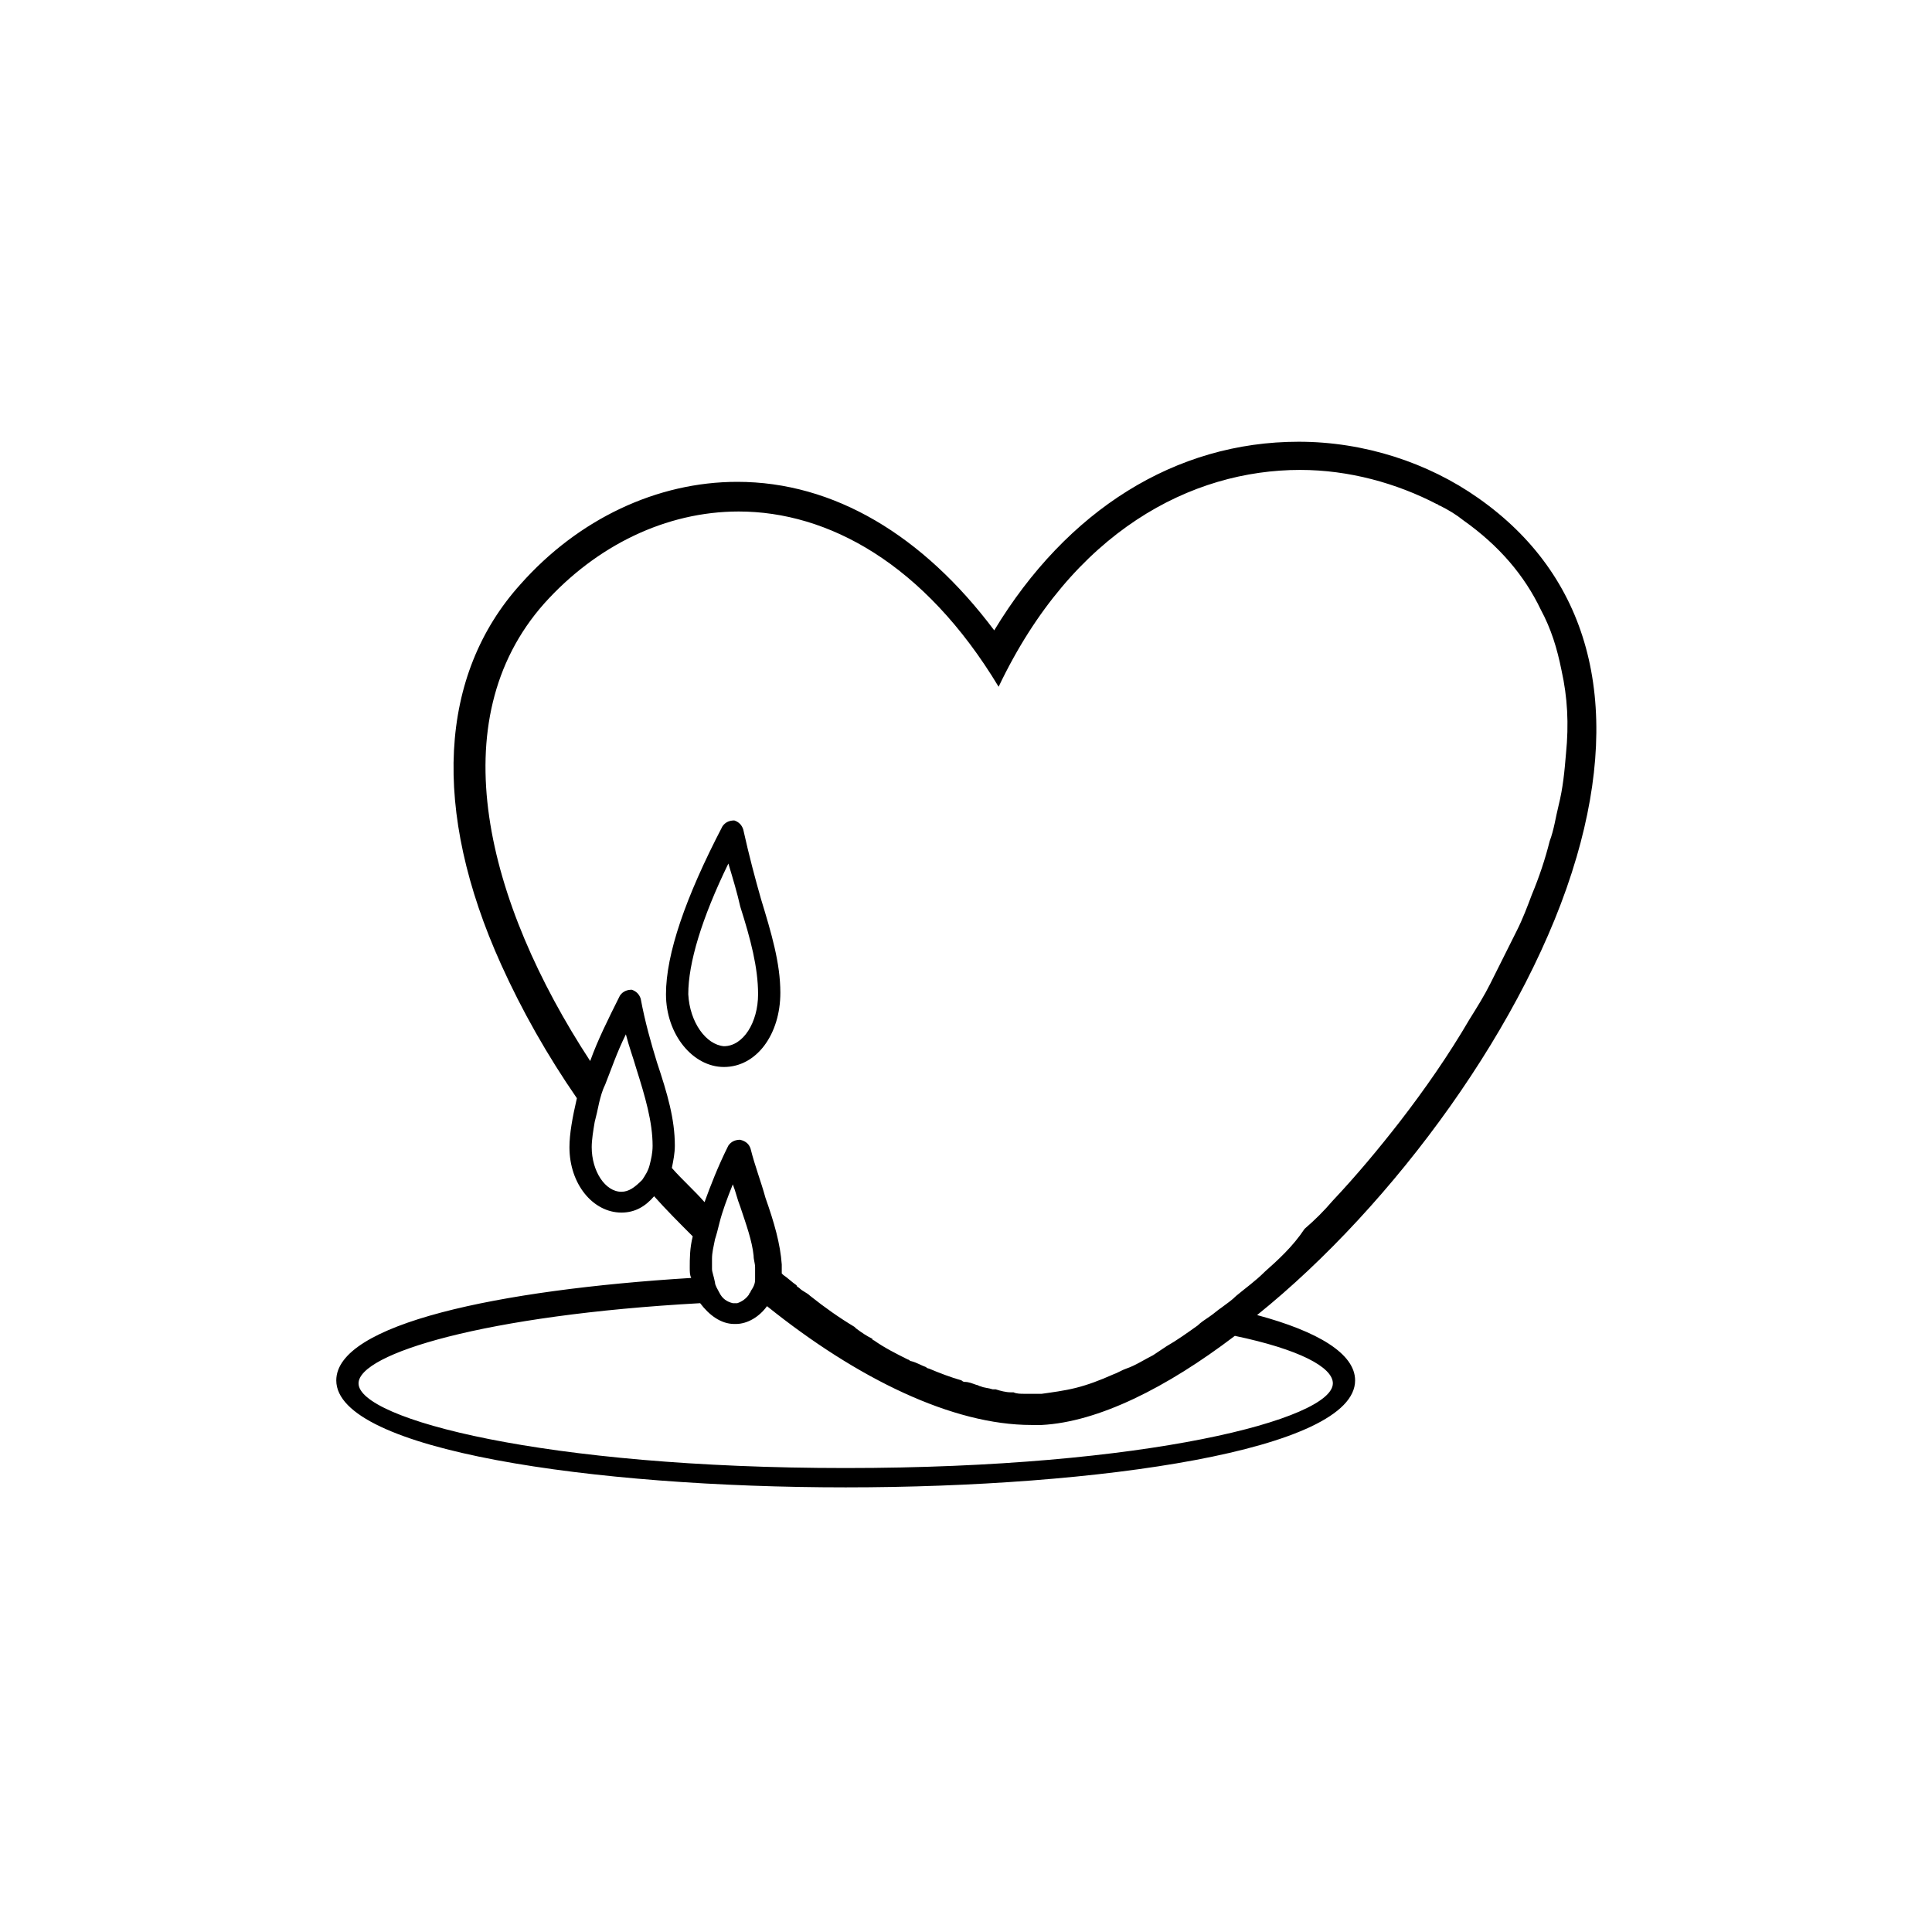 <?xml version="1.0" encoding="UTF-8"?>
<!-- Uploaded to: ICON Repo, www.svgrepo.com, Generator: ICON Repo Mixer Tools -->
<svg fill="#000000" width="800px" height="800px" version="1.1" viewBox="144 144 512 512" xmlns="http://www.w3.org/2000/svg">
 <g>
  <path d="m561.77 371.27c12.203-41.723 3.148-74.785-25.977-95.25-13.383-9.445-30.309-14.957-47.625-14.957-32.668 0-61.402 18.105-80.688 49.988-18.895-25.191-42.508-39.359-68.094-39.359-21.254 0-42.117 9.84-57.465 27.16-21.648 24.008-23.617 59.828-5.117 100.76 5.512 12.203 12.203 24.008 20.074 35.426-1.18 5.117-1.969 9.445-1.969 12.988 0 9.84 6.297 17.32 13.777 17.32 3.543 0 6.297-1.574 8.66-4.328 3.148 3.543 6.691 7.086 10.234 10.629-0.789 3.148-0.789 5.902-0.789 8.266 0 1.18 0 1.969 0.395 2.754-51.168 3.148-94.07 12.203-94.07 27.16 0 18.5 68.094 28.34 135 28.34 66.914 0 135-9.84 135-28.34 0-7.086-9.84-12.988-25.977-17.32 36.207-29.137 72.023-77.941 84.621-121.24zm-82.656 109.82c-2.363 2.363-5.117 4.328-7.477 6.297-1.18 1.18-2.363 1.969-3.938 3.148-1.18 0.789-1.969 1.574-3.148 2.363-1.18 0.789-2.363 1.574-3.148 2.363-2.754 1.969-5.512 3.938-8.266 5.512-1.18 0.789-2.363 1.574-3.543 2.363-2.363 1.18-4.723 2.754-7.086 3.543-1.18 0.395-2.363 1.18-3.543 1.574-3.543 1.574-6.691 2.754-9.84 3.543-3.148 0.789-6.297 1.18-9.055 1.574h-2.363-1.18-1.18c-0.789 0-1.969 0-2.754-0.395h-0.789c-1.18 0-2.754-0.395-3.938-0.789h-0.789c-1.18-0.395-2.363-0.395-3.148-0.789-0.395 0-0.789-0.395-1.18-0.395-1.18-0.395-1.969-0.789-3.148-0.789-0.395 0-0.789-0.395-0.789-0.395-2.754-0.789-5.902-1.969-8.66-3.148-0.395 0-0.789-0.395-0.789-0.395-1.18-0.395-2.363-1.18-3.938-1.574-0.395 0-0.395-0.395-0.789-0.395-3.148-1.574-6.297-3.148-9.055-5.117 0 0-0.395 0-0.395-0.395-1.574-0.789-2.754-1.574-4.328-2.754l-0.395-0.395c-3.938-2.363-7.871-5.117-11.809-8.266-0.789-0.789-1.969-1.18-2.754-1.969-0.395-0.395-0.789-0.395-0.789-0.789-1.18-0.789-2.363-1.969-3.543-2.754l-0.395-0.395v-0.789-1.574c-0.395-5.512-1.969-11.02-4.328-17.711-1.18-4.328-2.754-8.266-3.938-12.988-0.395-1.18-1.18-1.969-2.754-2.363-1.18 0-2.363 0.395-3.148 1.574-2.754 5.512-4.723 10.629-6.297 14.957-2.754-3.148-5.902-5.902-8.66-9.055 0.395-1.969 0.789-3.938 0.789-5.902 0-7.086-1.969-13.777-4.723-22.043-1.574-5.117-3.148-10.629-4.328-16.926-0.395-1.18-1.18-1.969-2.363-2.363-1.18 0-2.363 0.395-3.148 1.574-3.148 6.297-5.902 11.809-7.871 17.32-27.551-42.117-39.754-90.133-12.203-121.23 13.777-15.352 32.273-24.402 51.562-24.402 23.617 0 49.199 13.777 68.879 46.445 19.68-41.328 51.168-57.465 79.902-57.465 12.988 0 25.586 3.543 36.211 9.055 0.395 0 0.395 0.395 0.789 0.395 2.363 1.18 4.328 2.363 6.297 3.938 9.445 6.691 16.137 14.562 20.469 23.617 2.754 5.117 4.328 10.234 5.512 16.137 1.574 7.086 1.969 14.168 1.18 22.043-0.395 4.723-0.789 9.055-1.969 13.777-0.789 3.148-1.18 6.297-2.363 9.445-1.18 4.723-2.754 9.445-4.723 14.168-1.18 3.148-2.363 6.297-3.938 9.445s-3.148 6.297-4.723 9.445c-0.789 1.574-1.574 3.148-2.363 4.723-1.574 3.148-3.543 6.297-5.512 9.445-5.512 9.445-11.809 18.5-18.5 27.16-5.512 7.086-11.414 14.168-17.711 20.859-2.363 2.754-4.723 5.117-7.477 7.477-3.137 4.734-7.07 8.273-10.613 11.426zm18.105 29.52c0 9.445-49.199 22.434-129.1 22.434-79.902 0-129.1-12.988-129.1-22.434 0-7.871 33.457-18.105 90.527-21.254 2.363 3.148 5.512 5.512 9.055 5.512h0.395c3.148 0 6.297-1.969 8.266-4.723 24.008 19.285 49.199 31.488 70.062 31.488h2.754c14.957-0.789 33.062-9.84 51.168-23.617 16.922 3.539 25.977 8.262 25.977 12.594zm-164.53-30.309v-2.754c0-1.574 0.395-3.148 0.789-5.117 0.395-1.18 0.789-2.754 1.18-4.328 0.789-3.148 1.969-6.297 3.543-10.234 0.789 1.969 1.18 3.938 1.969 5.902 1.574 4.723 3.148 9.055 3.543 12.988 0 1.18 0.395 1.969 0.395 3.148v2.363 0.789c0 1.18-0.395 1.969-1.18 3.148 0 0.395-0.395 0.395-0.395 0.789-0.789 1.18-1.969 1.969-3.148 2.363h-0.789-0.395c-1.574-0.395-2.754-1.18-3.543-2.754-0.395-0.789-1.18-1.969-1.18-2.754-0.395-1.977-0.789-2.762-0.789-3.551zm-24.008-20.469c-4.328 0-7.871-5.512-7.871-11.809 0-1.969 0.395-4.328 0.789-6.691 0.395-1.574 0.789-3.148 1.18-5.117 0.395-1.574 0.789-3.148 1.574-4.723 1.574-3.938 3.148-8.66 5.512-13.383 0.789 3.148 1.969 6.297 2.754 9.055 2.363 7.477 4.328 14.168 4.328 20.469 0 1.969-0.395 3.543-0.789 5.117-0.395 1.574-1.18 2.754-1.969 3.938-1.965 1.965-3.539 3.144-5.508 3.144z"/>
  <path d="m340.96 363.79c-0.395-1.18-1.18-1.969-2.363-2.363-1.18 0-2.363 0.395-3.148 1.574-9.84 18.895-14.957 33.852-14.957 44.477 0 10.629 7.086 19.285 15.352 19.285 8.66 0 14.957-8.66 14.957-19.68 0-7.871-2.363-15.742-5.117-24.797-1.574-5.508-3.148-11.414-4.723-18.496zm-14.562 43.688c0-8.266 3.543-20.074 10.629-34.637 1.18 3.938 2.363 7.871 3.148 11.414 2.754 8.66 4.723 16.137 4.723 23.223 0 7.477-3.938 13.777-9.055 13.777-4.723-0.395-9.051-6.297-9.445-13.777z"/>
 </g>
</svg>